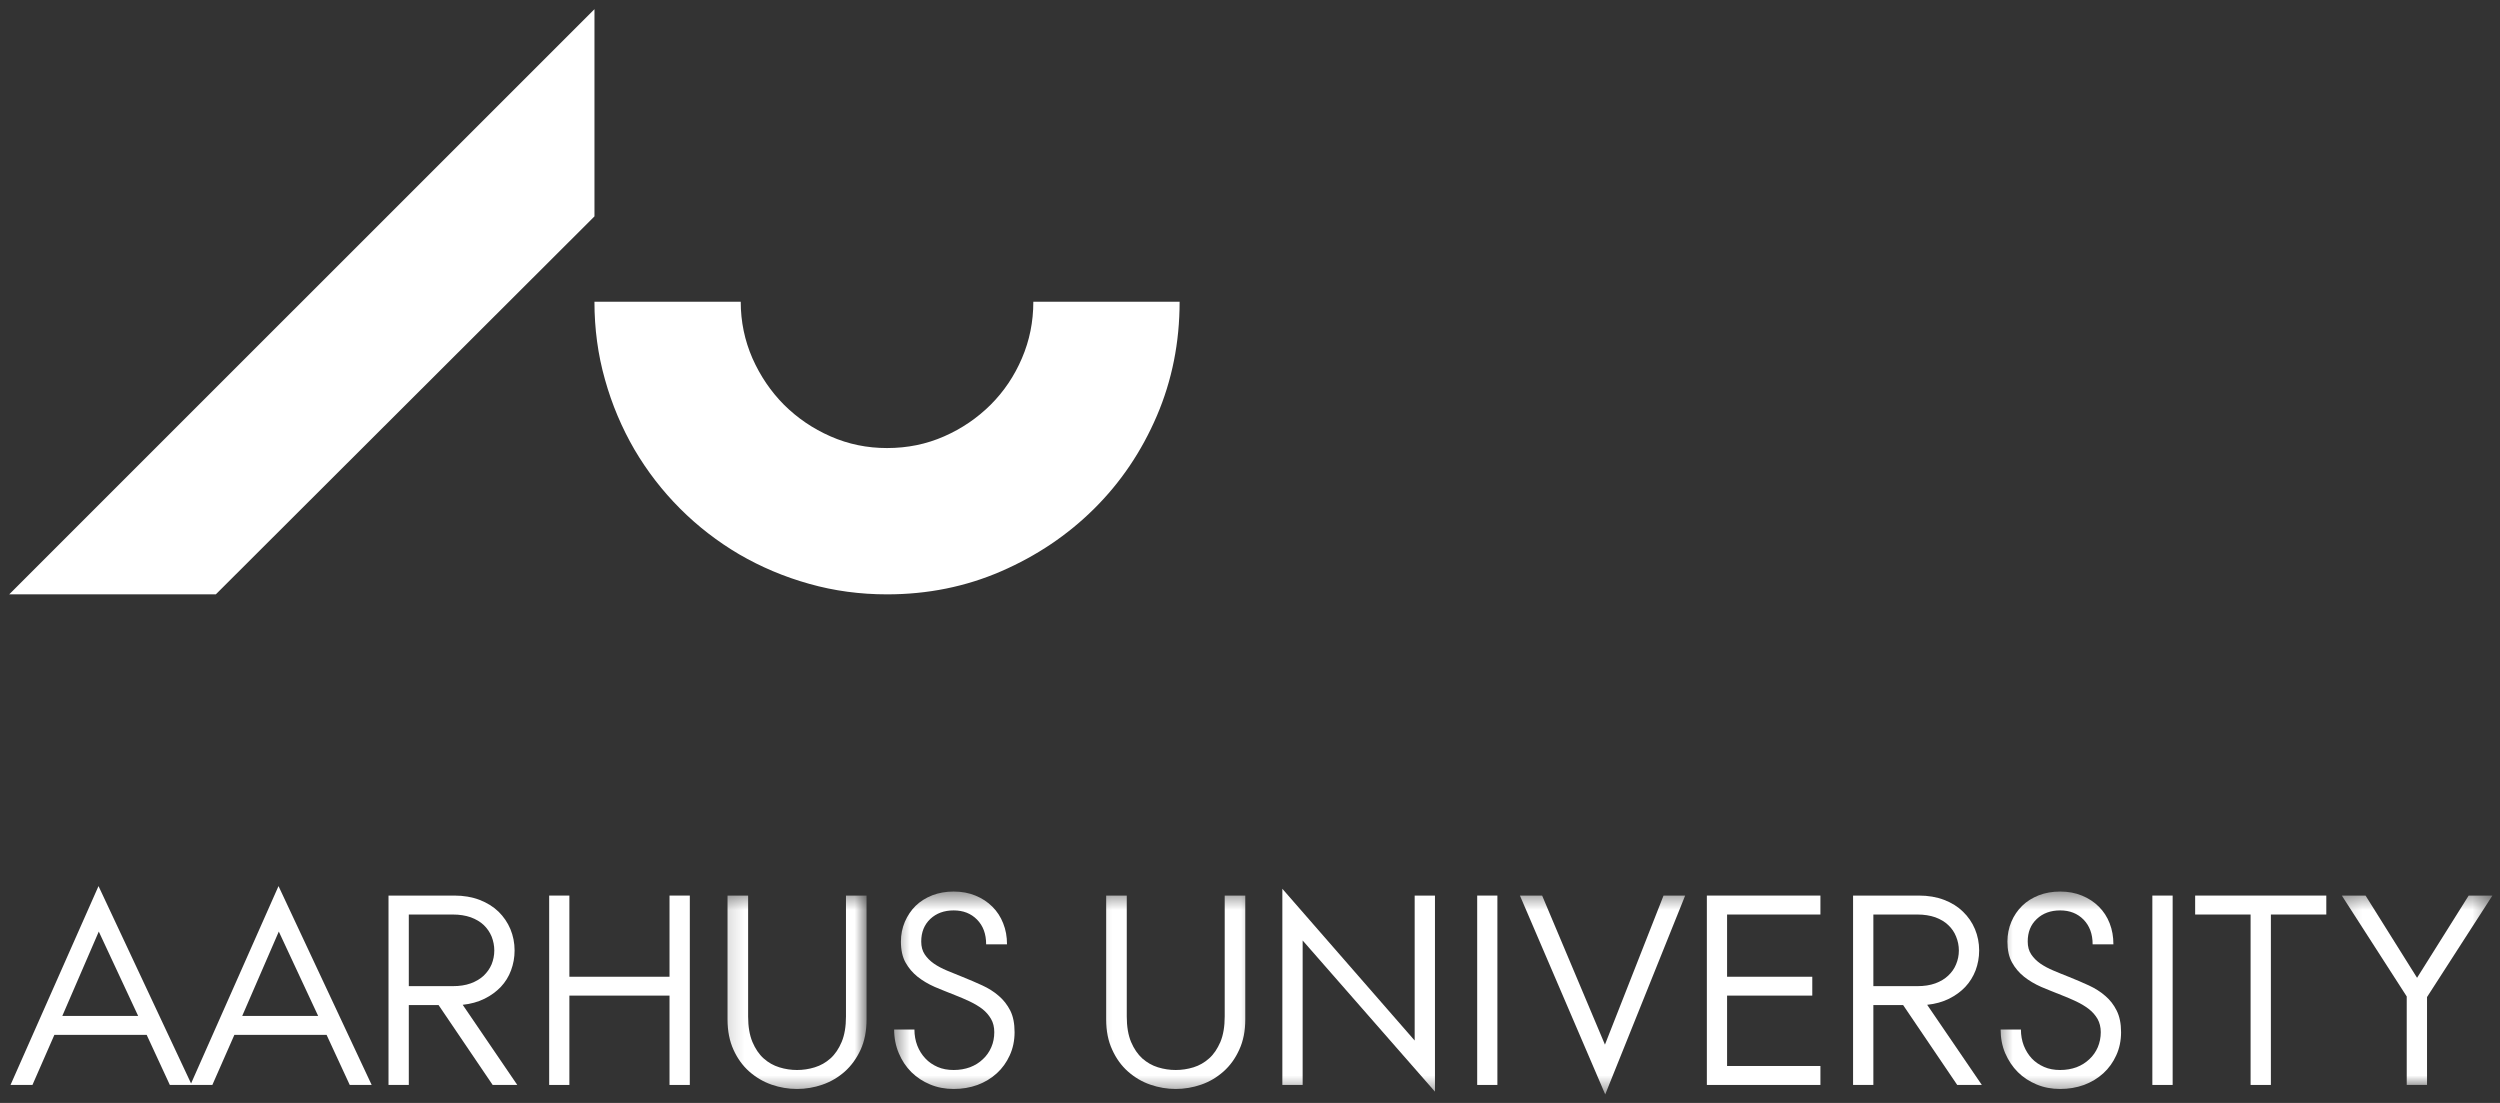 <svg width="136" height="60" viewBox="0 0 136 60" fill="none" xmlns="http://www.w3.org/2000/svg">
<rect x="0" y="0" width="136" height="60" fill="#333333" stroke="none"/>
<path d="M11.74 32.333H0.5L32.339 0.5V11.771L11.74 32.333Z" fill="white"/>
<path d="M64.171 16.416C64.171 18.624 63.76 20.692 62.932 22.624C62.103 24.557 60.968 26.239 59.525 27.671C58.083 29.104 56.395 30.239 54.463 31.078C52.531 31.916 50.463 32.333 48.255 32.333C46.791 32.333 45.38 32.145 44.02 31.76C42.661 31.38 41.395 30.843 40.213 30.156C39.036 29.463 37.963 28.635 36.999 27.671C36.036 26.708 35.208 25.635 34.515 24.458C33.828 23.275 33.291 22.01 32.911 20.65C32.525 19.291 32.338 17.88 32.338 16.416H40.296C40.296 17.499 40.51 18.52 40.932 19.489C41.359 20.453 41.932 21.296 42.65 22.02C43.374 22.739 44.218 23.317 45.182 23.739C46.15 24.166 47.171 24.374 48.255 24.374C49.359 24.374 50.39 24.166 51.359 23.739C52.322 23.317 53.166 22.739 53.89 22.02C54.614 21.296 55.182 20.453 55.593 19.489C56.01 18.52 56.213 17.499 56.213 16.416H64.171Z" fill="white"/>
<path d="M7.515 55.266L5.374 50.677L3.39 55.266H7.515ZM5.359 48.203L10.432 59.021H9.239L7.979 56.297H2.958L1.765 59.021H0.572L5.359 48.203Z" fill="white"/>
<path d="M17.307 55.266L15.167 50.677L13.177 55.266H17.307ZM15.151 48.203L20.219 59.021H19.026L17.766 56.297H12.75L11.552 59.021H10.359L15.151 48.203Z" fill="white"/>
<path d="M24.635 53.646C24.999 53.646 25.322 53.599 25.609 53.495C25.89 53.391 26.13 53.25 26.317 53.073C26.499 52.896 26.645 52.693 26.744 52.458C26.838 52.224 26.89 51.969 26.89 51.708C26.89 51.443 26.838 51.188 26.744 50.948C26.645 50.708 26.499 50.5 26.317 50.323C26.13 50.146 25.89 50.005 25.609 49.901C25.322 49.802 24.999 49.75 24.635 49.75H22.239V53.646H24.635ZM21.135 48.719H24.713C25.223 48.719 25.682 48.797 26.088 48.953C26.494 49.109 26.838 49.323 27.119 49.594C27.395 49.865 27.614 50.182 27.765 50.542C27.916 50.906 27.994 51.292 27.994 51.708C27.994 52.089 27.926 52.448 27.801 52.786C27.676 53.125 27.489 53.427 27.244 53.688C26.999 53.943 26.703 54.161 26.354 54.333C26.005 54.505 25.609 54.615 25.171 54.661L28.14 59.021H26.801L23.859 54.677H22.239V59.021H21.135V48.719Z" fill="white"/>
<path d="M29.875 48.719H30.974V53.135H36.422V48.719H37.526V59.021H36.422V54.161H30.974V59.021H29.875V48.719Z" fill="white"/>
<mask id="mask0_399_249" style="mask-type:luminance" maskUnits="userSpaceOnUse" x="39" y="48" width="9" height="12">
<path d="M39.166 48.494H47.166V59.536H39.166V48.494Z" fill="white"/>
</mask>
<g mask="url(#mask0_399_249)">
<path d="M39.578 48.719H40.698V55.297C40.698 55.844 40.776 56.307 40.932 56.682C41.089 57.052 41.292 57.354 41.542 57.578C41.792 57.802 42.078 57.964 42.396 58.062C42.714 58.161 43.036 58.208 43.359 58.208C43.682 58.208 44.005 58.161 44.323 58.062C44.641 57.964 44.927 57.802 45.177 57.578C45.427 57.354 45.63 57.052 45.786 56.682C45.943 56.307 46.021 55.844 46.021 55.297V48.719H47.141V55.458C47.141 56.089 47.031 56.635 46.818 57.104C46.599 57.578 46.312 57.974 45.958 58.292C45.599 58.609 45.193 58.849 44.74 59.005C44.292 59.161 43.828 59.24 43.359 59.24C42.885 59.24 42.427 59.161 41.974 59.005C41.526 58.849 41.12 58.609 40.76 58.292C40.401 57.974 40.115 57.578 39.901 57.104C39.688 56.635 39.578 56.089 39.578 55.458V48.719Z" fill="white"/>
</g>
<mask id="mask1_399_249" style="mask-type:luminance" maskUnits="userSpaceOnUse" x="48" y="48" width="9" height="12">
<path d="M48.5 48.494H56.5V59.536H48.5V48.494Z" fill="white"/>
</mask>
<g mask="url(#mask1_399_249)">
<path d="M49.745 56.005C49.745 56.318 49.797 56.609 49.901 56.88C50.005 57.146 50.151 57.38 50.339 57.578C50.521 57.776 50.745 57.927 51.005 58.042C51.266 58.156 51.557 58.208 51.88 58.208C52.203 58.208 52.5 58.156 52.771 58.057C53.042 57.953 53.276 57.807 53.469 57.62C53.667 57.438 53.818 57.219 53.927 56.969C54.036 56.719 54.089 56.443 54.089 56.151C54.089 55.875 54.031 55.635 53.911 55.427C53.792 55.224 53.635 55.042 53.443 54.891C53.245 54.74 53.016 54.604 52.755 54.479C52.495 54.359 52.229 54.24 51.953 54.135C51.573 53.984 51.203 53.839 50.849 53.688C50.495 53.531 50.188 53.349 49.917 53.135C49.646 52.917 49.427 52.661 49.26 52.359C49.094 52.062 49.01 51.682 49.01 51.219C49.01 50.839 49.083 50.479 49.224 50.146C49.37 49.812 49.562 49.521 49.812 49.276C50.062 49.031 50.365 48.844 50.719 48.703C51.073 48.568 51.458 48.5 51.88 48.5C52.312 48.5 52.708 48.573 53.062 48.719C53.422 48.865 53.729 49.068 53.984 49.323C54.24 49.578 54.438 49.88 54.573 50.229C54.714 50.578 54.781 50.953 54.781 51.37H53.646C53.646 50.807 53.484 50.365 53.151 50.026C52.823 49.693 52.401 49.526 51.88 49.526C51.359 49.526 50.938 49.682 50.609 49.99C50.281 50.302 50.115 50.708 50.115 51.219C50.115 51.495 50.177 51.729 50.307 51.922C50.432 52.109 50.599 52.276 50.807 52.422C51.01 52.562 51.25 52.688 51.521 52.802C51.792 52.917 52.073 53.031 52.365 53.146C52.74 53.297 53.094 53.448 53.432 53.604C53.771 53.76 54.073 53.948 54.328 54.172C54.589 54.391 54.797 54.661 54.958 54.974C55.115 55.286 55.193 55.677 55.193 56.151C55.193 56.609 55.104 57.031 54.932 57.406C54.76 57.786 54.526 58.115 54.229 58.385C53.927 58.661 53.578 58.87 53.177 59.021C52.776 59.167 52.344 59.24 51.88 59.24C51.422 59.24 50.995 59.161 50.599 58.995C50.208 58.833 49.87 58.609 49.578 58.323C49.286 58.031 49.062 57.693 48.896 57.297C48.729 56.906 48.641 56.474 48.641 56.005H49.745Z" fill="white"/>
</g>
<mask id="mask2_399_249" style="mask-type:luminance" maskUnits="userSpaceOnUse" x="59" y="48" width="10" height="12">
<path d="M59.166 48.494H68.499V59.536H59.166V48.494Z" fill="white"/>
</mask>
<g mask="url(#mask2_399_249)">
<path d="M60.176 48.719H61.296V55.297C61.296 55.844 61.374 56.307 61.53 56.682C61.686 57.052 61.895 57.354 62.139 57.578C62.395 57.802 62.676 57.964 62.993 58.062C63.316 58.161 63.634 58.208 63.957 58.208C64.285 58.208 64.603 58.161 64.926 58.062C65.243 57.964 65.525 57.802 65.775 57.578C66.03 57.354 66.228 57.052 66.389 56.682C66.546 56.307 66.624 55.844 66.624 55.297V48.719H67.743V55.458C67.743 56.089 67.634 56.635 67.415 57.104C67.202 57.578 66.915 57.974 66.556 58.292C66.197 58.609 65.796 58.849 65.342 59.005C64.889 59.161 64.431 59.24 63.957 59.24C63.488 59.24 63.03 59.161 62.577 59.005C62.124 58.849 61.723 58.609 61.363 58.292C61.004 57.974 60.717 57.578 60.504 57.104C60.285 56.635 60.176 56.089 60.176 55.458V48.719Z" fill="white"/>
</g>
<mask id="mask3_399_249" style="mask-type:luminance" maskUnits="userSpaceOnUse" x="68" y="47" width="12" height="13">
<path d="M68.5 47.162H79.167V59.537H68.5V47.162Z" fill="white"/>
</mask>
<g mask="url(#mask3_399_249)">
<path d="M69.76 48.35L76.958 56.605V48.719H78.062V59.386L70.864 51.162V59.022H69.76V48.35Z" fill="white"/>
</g>
<path d="M80.359 48.719H81.458V59.021H80.359V48.719Z" fill="white"/>
<mask id="mask4_399_249" style="mask-type:luminance" maskUnits="userSpaceOnUse" x="81" y="48" width="12" height="12">
<path d="M81.834 48.494H92.501V59.536H81.834V48.494Z" fill="white"/>
</mask>
<g mask="url(#mask4_399_249)">
<path d="M82.684 48.719H83.892L87.309 56.828L90.496 48.719H91.673L87.324 59.536L82.684 48.719Z" fill="white"/>
</g>
<path d="M92.853 48.719H99.031V49.75H93.953V53.135H98.588V54.161H93.953V57.99H99.031V59.021H92.853V48.719Z" fill="white"/>
<path d="M104.307 53.646C104.671 53.646 104.994 53.599 105.281 53.495C105.562 53.391 105.801 53.25 105.984 53.073C106.171 52.896 106.317 52.693 106.411 52.458C106.51 52.224 106.562 51.969 106.562 51.708C106.562 51.443 106.51 51.188 106.411 50.948C106.317 50.708 106.171 50.5 105.984 50.323C105.801 50.146 105.562 50.005 105.281 49.901C104.994 49.802 104.671 49.75 104.307 49.75H101.911V53.646H104.307ZM100.807 48.719H104.385C104.89 48.719 105.354 48.797 105.76 48.953C106.166 49.109 106.51 49.323 106.786 49.594C107.067 49.865 107.286 50.182 107.437 50.542C107.588 50.906 107.666 51.292 107.666 51.708C107.666 52.089 107.598 52.448 107.473 52.786C107.343 53.125 107.156 53.427 106.911 53.688C106.671 53.943 106.369 54.161 106.025 54.333C105.676 54.505 105.281 54.615 104.838 54.661L107.812 59.021H106.473L103.531 54.677H101.911V59.021H100.807V48.719Z" fill="white"/>
<mask id="mask5_399_249" style="mask-type:luminance" maskUnits="userSpaceOnUse" x="108" y="48" width="9" height="12">
<path d="M108.5 48.494H116.5V59.536H108.5V48.494Z" fill="white"/>
</mask>
<g mask="url(#mask5_399_249)">
<path d="M109.938 56.005C109.938 56.318 109.99 56.609 110.094 56.88C110.199 57.146 110.344 57.38 110.527 57.578C110.714 57.776 110.938 57.927 111.199 58.042C111.459 58.156 111.751 58.208 112.074 58.208C112.396 58.208 112.693 58.156 112.964 58.057C113.235 57.953 113.464 57.807 113.662 57.62C113.86 57.438 114.011 57.219 114.12 56.969C114.225 56.719 114.282 56.443 114.282 56.151C114.282 55.875 114.219 55.635 114.105 55.427C113.985 55.224 113.829 55.042 113.631 54.891C113.438 54.74 113.209 54.604 112.949 54.479C112.688 54.359 112.423 54.24 112.146 54.135C111.766 53.984 111.396 53.839 111.042 53.688C110.688 53.531 110.381 53.349 110.11 53.135C109.839 52.917 109.62 52.661 109.454 52.359C109.287 52.062 109.204 51.682 109.204 51.219C109.204 50.839 109.277 50.479 109.417 50.146C109.558 49.812 109.756 49.521 110.006 49.276C110.256 49.031 110.558 48.844 110.912 48.703C111.266 48.568 111.652 48.5 112.074 48.5C112.506 48.5 112.902 48.573 113.256 48.719C113.615 48.865 113.923 49.068 114.178 49.323C114.433 49.578 114.631 49.88 114.766 50.229C114.902 50.578 114.969 50.953 114.969 51.37H113.839C113.839 50.807 113.673 50.365 113.344 50.026C113.016 49.693 112.594 49.526 112.074 49.526C111.553 49.526 111.131 49.682 110.803 49.99C110.469 50.302 110.308 50.708 110.308 51.219C110.308 51.495 110.37 51.729 110.501 51.922C110.626 52.109 110.792 52.276 111.001 52.422C111.204 52.562 111.443 52.688 111.714 52.802C111.98 52.917 112.266 53.031 112.558 53.146C112.933 53.297 113.287 53.448 113.626 53.604C113.964 53.76 114.266 53.948 114.521 54.172C114.782 54.391 114.99 54.661 115.146 54.974C115.303 55.286 115.386 55.677 115.386 56.151C115.386 56.609 115.298 57.031 115.126 57.406C114.954 57.786 114.719 58.115 114.423 58.385C114.12 58.661 113.771 58.87 113.37 59.021C112.964 59.167 112.537 59.24 112.074 59.24C111.61 59.24 111.188 59.161 110.792 58.995C110.402 58.833 110.058 58.609 109.771 58.323C109.48 58.031 109.256 57.693 109.084 57.297C108.917 56.906 108.834 56.474 108.834 56.005H109.938Z" fill="white"/>
</g>
<path d="M117.088 48.719H118.192V59.021H117.088V48.719Z" fill="white"/>
<path d="M119.416 48.719H126.551V49.75H123.536V59.021H122.432V49.75H119.416V48.719Z" fill="white"/>
<mask id="mask6_399_249" style="mask-type:luminance" maskUnits="userSpaceOnUse" x="127" y="48" width="9" height="12">
<path d="M127.166 48.494H135.593V59.161H127.166V48.494Z" fill="white"/>
</mask>
<g mask="url(#mask6_399_249)">
<path d="M132.03 59.021H130.926V54.208L127.395 48.719H128.686L131.488 53.193L134.296 48.719H135.587L132.03 54.24V59.021Z" fill="white"/>
</g>
</svg>
